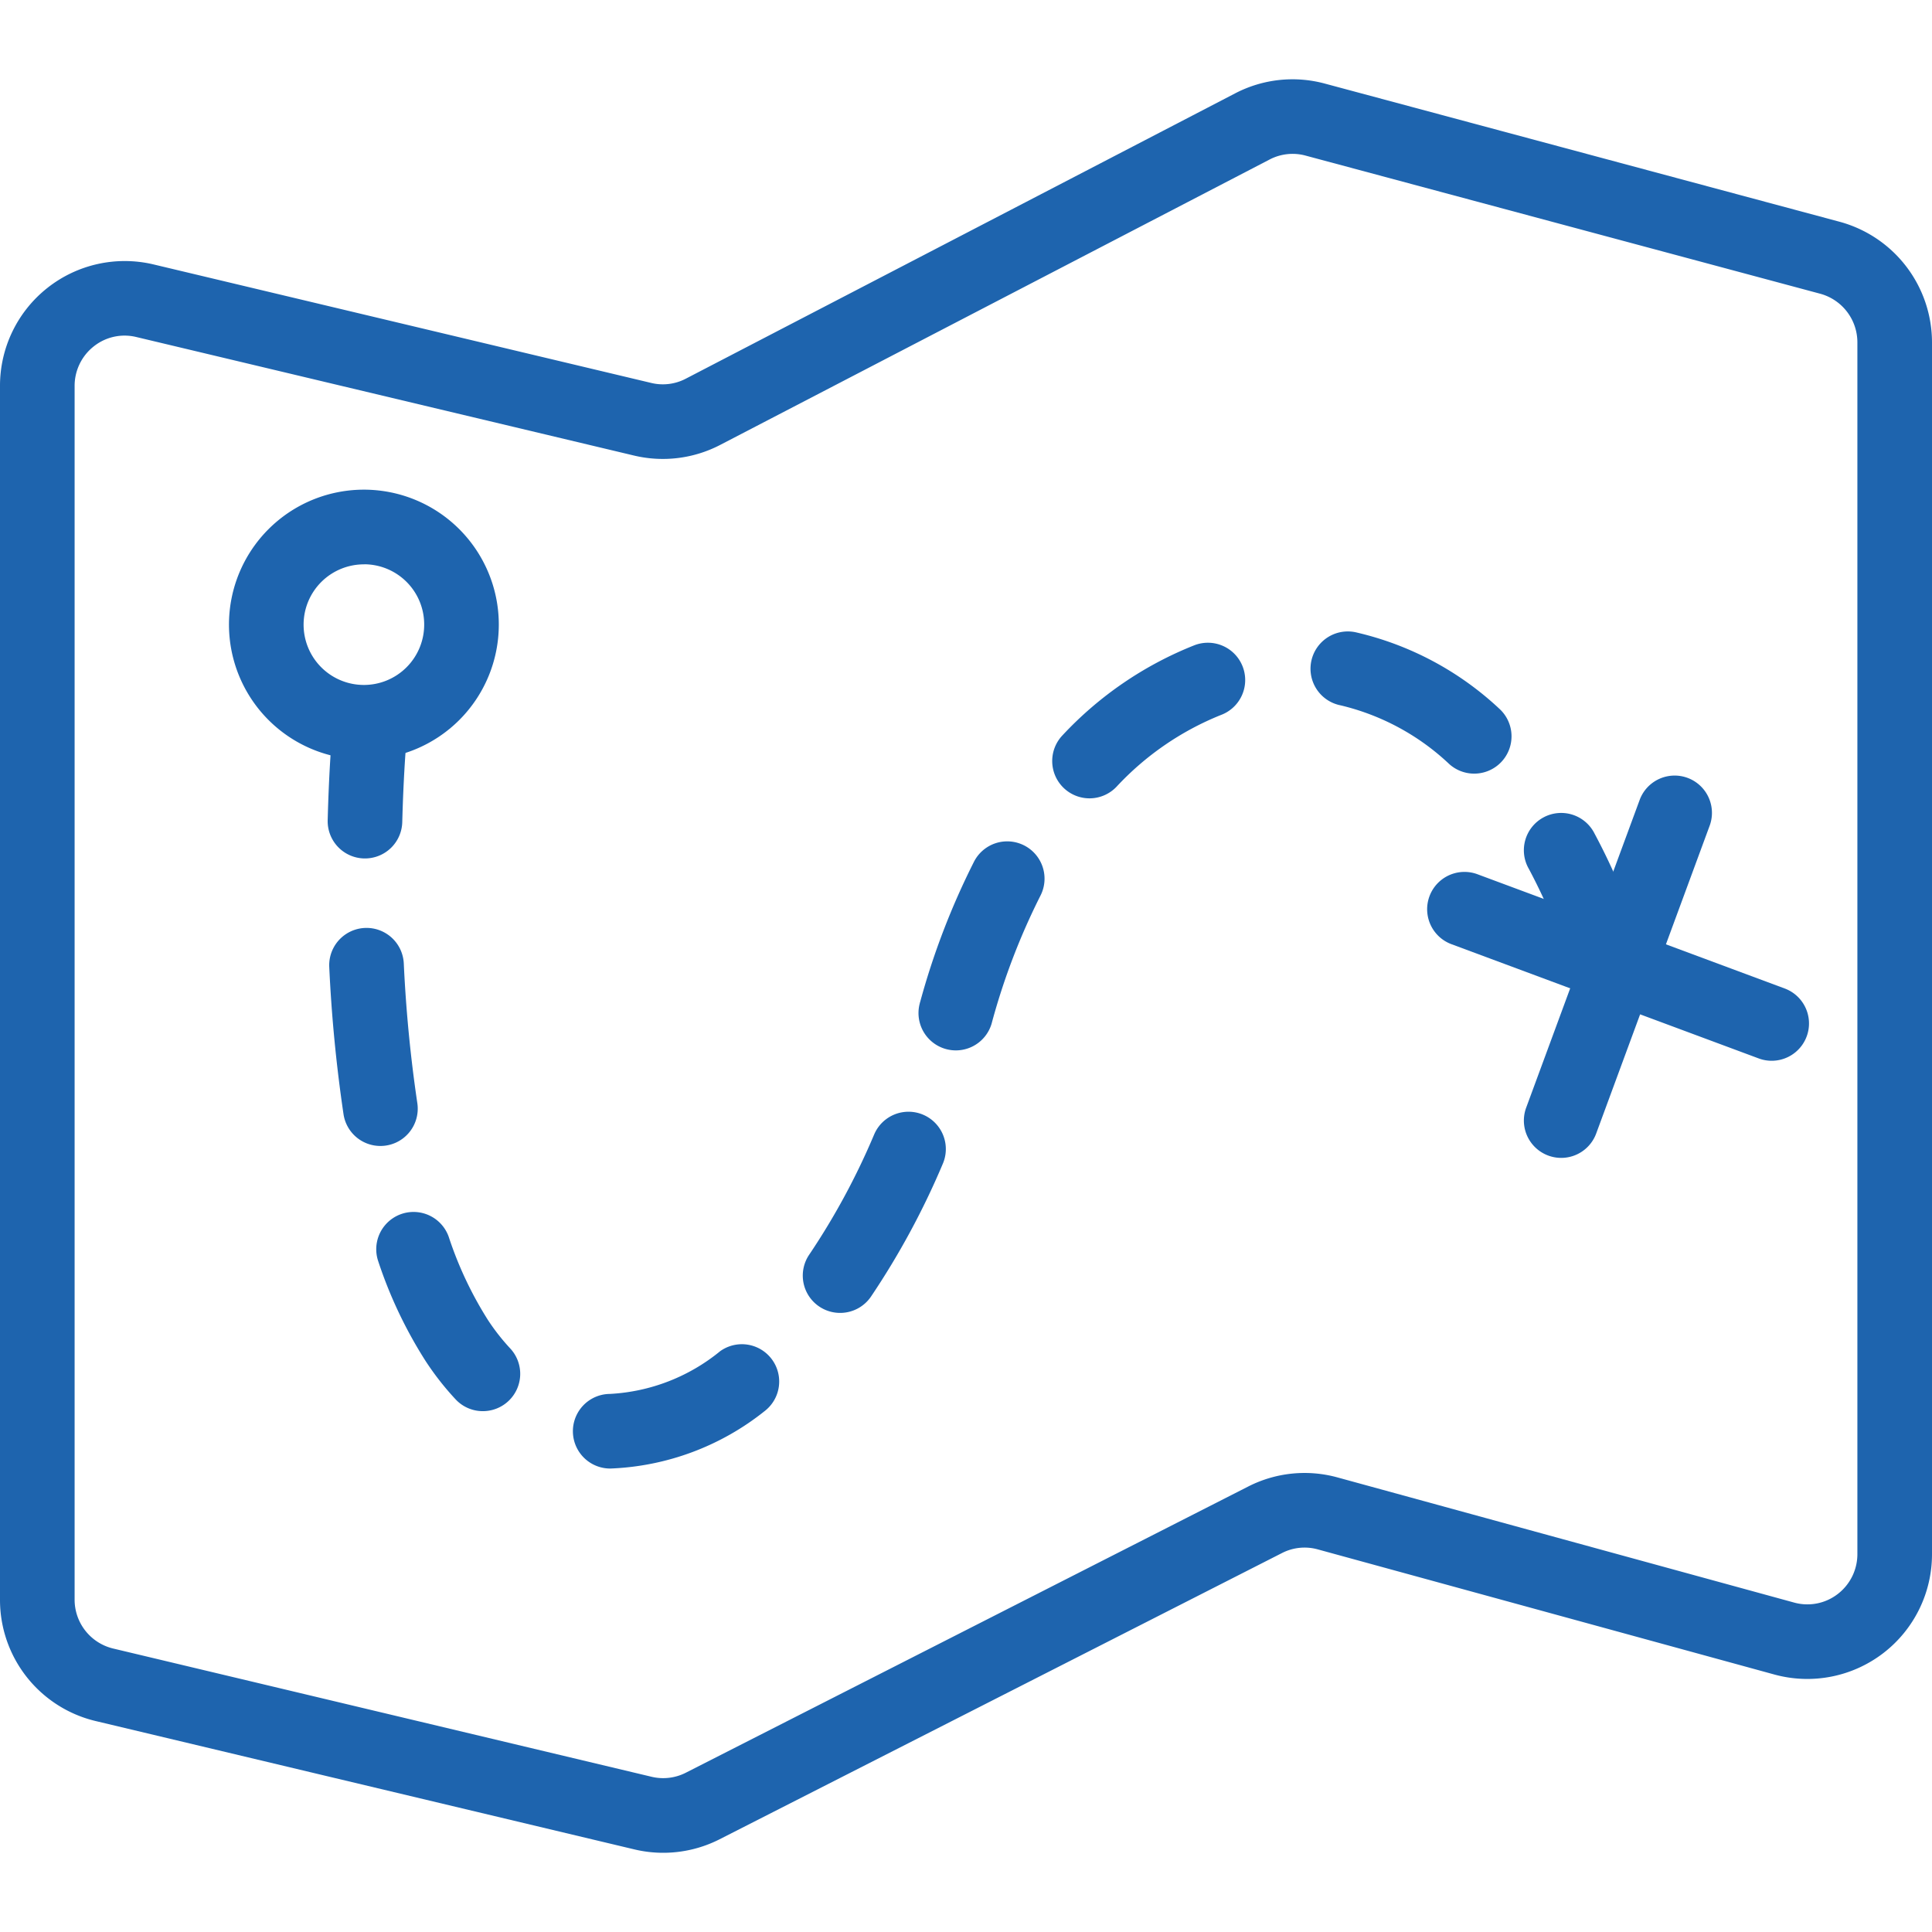 <svg id="Layer_1" data-name="Layer 1" xmlns="http://www.w3.org/2000/svg" width="100" height="100" viewBox="0 0 100 100"><defs><style>.cls-1{fill:#1e64ae}</style></defs><path class="cls-1" d="M34.326 95.9a6.4 6.4 0 0 1-1.489-.175L4.96 89.083A6.444 6.444 0 0 1 0 82.789V19.98a6.456 6.456 0 0 1 7.941-6.295l25.771 6.137a2.56 2.56 0 0 0 1.783-.22L63.941 4.827a6.42 6.42 0 0 1 4.634-.5l26.642 7.151A6.476 6.476 0 0 1 100 17.724v62.71a6.454 6.454 0 0 1-8.151 6.241l-23.644-6.48a2.56 2.56 0 0 0-1.847.189L37.247 95.2a6.44 6.44 0 0 1-2.921.7M6.446 17.371a2.56 2.56 0 0 0-1.592.557 2.6 2.6 0 0 0-.992 2.052v62.809a2.6 2.6 0 0 0 1.994 2.538l27.876 6.64a2.58 2.58 0 0 0 1.763-.21l29.112-14.815a6.42 6.42 0 0 1 4.621-.471l23.641 6.479a2.57 2.57 0 0 0 2.243-.437 2.6 2.6 0 0 0 1.026-2.079v-62.71a2.61 2.61 0 0 0-1.922-2.52L67.574 8.053a2.57 2.57 0 0 0-1.853.2L37.274 23.03a6.43 6.43 0 0 1-4.458.549L7.047 17.442a2.6 2.6 0 0 0-.601-.071"/><path class="cls-1" d="M18.892 44.433h-.052a1.93 1.93 0 0 1-1.879-1.981c.062-2.392.185-3.9.19-3.961a1.931 1.931 0 0 1 3.849.315c0 .015-.119 1.472-.179 3.746a1.93 1.93 0 0 1-1.929 1.881m12.7 31.578a1.931 1.931 0 0 1-.016-3.862 9.82 9.82 0 0 0 5.7-2.212A1.931 1.931 0 0 1 39.6 73.02a13.62 13.62 0 0 1-8 2.991zm-6.6-2.97a1.92 1.92 0 0 1-1.406-.607 14.6 14.6 0 0 1-1.565-2 23 23 0 0 1-2.451-5.173 1.931 1.931 0 0 1 3.653-1.252 19.3 19.3 0 0 0 2.028 4.307 11 11 0 0 0 1.147 1.467 1.931 1.931 0 0 1-1.409 3.258Zm18.489-5.085a1.931 1.931 0 0 1-1.592-3.021 36.6 36.6 0 0 0 3.36-6.221 1.931 1.931 0 0 1 3.551 1.522 40.5 40.5 0 0 1-3.72 6.879 1.93 1.93 0 0 1-1.602.841Zm-23.794-8.641a1.93 1.93 0 0 1-1.906-1.641 76 76 0 0 1-.739-7.619 1.931 1.931 0 0 1 3.858-.19 72 72 0 0 0 .7 7.229 1.93 1.93 0 0 1-1.913 2.221m29.786-4.947a1.933 1.933 0 0 1-1.862-2.447c0-.02.01-.04.016-.059a38.5 38.5 0 0 1 2.788-7.262 1.931 1.931 0 1 1 3.438 1.76 34.7 34.7 0 0 0-2.5 6.52l-.025.095a1.93 1.93 0 0 1-1.855 1.393m-.152-1.976.151.044Zm7.068-11.07A1.931 1.931 0 0 1 55 38.054a18.8 18.8 0 0 1 6.8-4.647 1.931 1.931 0 1 1 1.384 3.605 15 15 0 0 0-5.4 3.717 1.93 1.93 0 0 1-1.395.593m19.919-1.279a1.93 1.93 0 0 1-1.3-.5 12.34 12.34 0 0 0-5.617-3.034 1.931 1.931 0 1 1 .837-3.769 16.15 16.15 0 0 1 7.376 3.943 1.931 1.931 0 0 1-1.296 3.36m6.135 9.472a1.93 1.93 0 0 1-1.8-1.235 30 30 0 0 0-1.506-3.3 1.931 1.931 0 1 1 3.4-1.827 33 33 0 0 1 1.706 3.729 1.932 1.932 0 0 1-1.8 2.633"/><path class="cls-1" d="M91.7 54.905a1.9 1.9 0 0 1-.673-.122l-15.9-5.912a1.931 1.931 0 1 1 1.346-3.62l15.9 5.912a1.931 1.931 0 0 1-.673 3.742"/><path class="cls-1" d="M80.807 59.932a1.932 1.932 0 0 1-1.812-2.6l5.887-15.964a1.931 1.931 0 0 1 3.624 1.332l-5.887 15.969a1.93 1.93 0 0 1-1.812 1.263M18.856 39.311a6.983 6.983 0 1 1 6.962-6.983 6.98 6.98 0 0 1-6.962 6.983m0-10.1a3.121 3.121 0 1 0 3.1 3.121 3.114 3.114 0 0 0-3.1-3.125Z"/></svg>